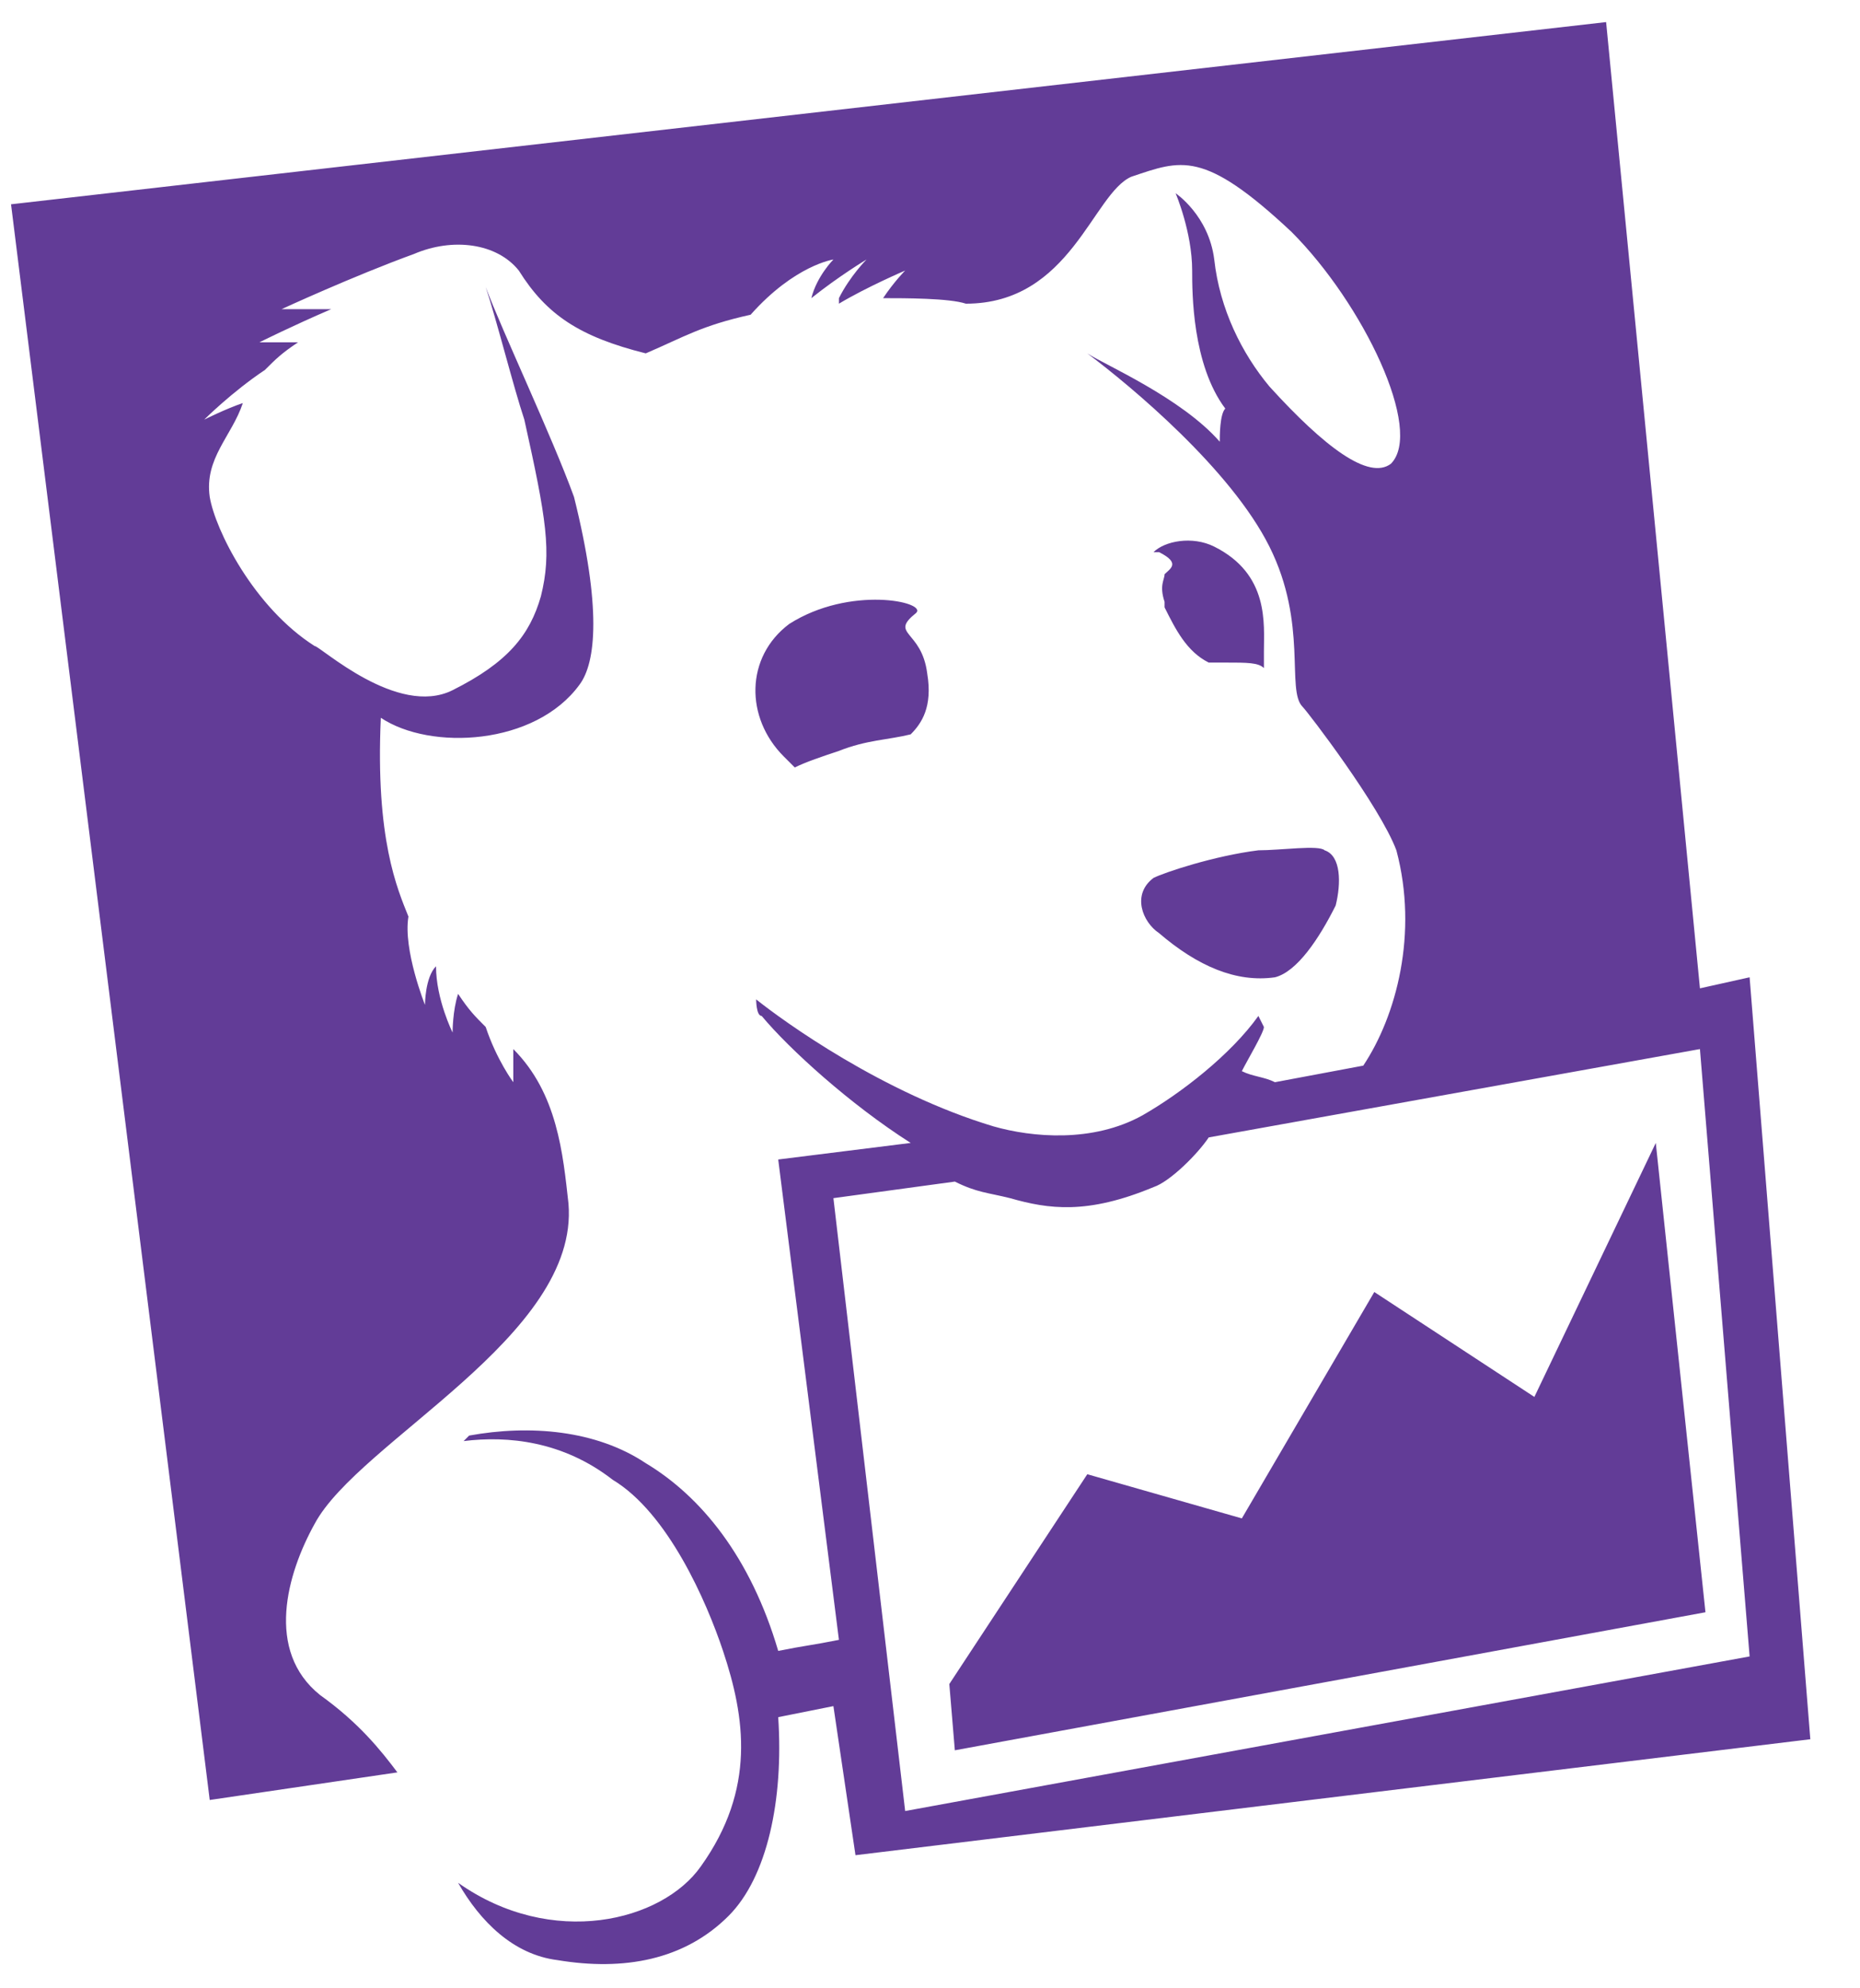 <?xml version="1.0" encoding="utf-8"?>
<!-- Generator: Adobe Illustrator 27.4.1, SVG Export Plug-In . SVG Version: 6.00 Build 0)  -->
<svg version="1.1" id="Layer_1" xmlns="http://www.w3.org/2000/svg" xmlns:xlink="http://www.w3.org/1999/xlink" x="0px" y="0px"
	 viewBox="0 0 33.7 36" style="enable-background:new 0 0 33.7 36;" xml:space="preserve">
<style type="text/css">
	.st0{fill-rule:evenodd;clip-rule:evenodd;fill:#623C97;}
</style>
<path id="path20192" class="st0" d="M16.6,11.1c0.2-0.2-1.2-0.5-2.3,0.2c-0.8,0.6-0.8,1.7-0.1,2.4c0.1,0.1,0.1,0.1,0.2,0.2
	c0.2-0.1,0.5-0.2,0.8-0.3c0.5-0.2,0.9-0.2,1.3-0.3c0.2-0.2,0.4-0.5,0.3-1.1C16.7,11.4,16.1,11.5,16.6,11.1 M24,15.4
	c-0.1-0.1-0.8,0-1.2,0c-0.8,0.1-1.7,0.4-1.9,0.5c-0.4,0.3-0.2,0.8,0.1,1c0.7,0.6,1.4,0.9,2.1,0.8c0.4-0.1,0.8-0.7,1.1-1.3
	C24.3,16,24.3,15.5,24,15.4 M21.1,10.4c0,0.1-0.1,0.2,0,0.5l0,0l0,0l0,0.1c0.2,0.4,0.4,0.8,0.8,1c0.1,0,0.2,0,0.3,0
	c0.4,0,0.6,0,0.7,0.1c0-0.1,0-0.2,0-0.3c0-0.5,0.1-1.4-0.9-1.9c-0.4-0.2-0.9-0.1-1.1,0.1c0,0,0.1,0,0.1,0
	C21.4,10.2,21.2,10.3,21.1,10.4 M31.7,17.7l-0.9,0.2L29.1,0.4L0.2,3.7l3.6,28.9l3.4-0.5c-0.3-0.4-0.7-0.9-1.4-1.4
	c-1-0.8-0.6-2.2-0.1-3.1c0.8-1.5,4.8-3.4,4.6-5.8c-0.1-0.9-0.2-2-1-2.8c0,0.3,0,0.6,0,0.6s-0.3-0.4-0.5-1c-0.2-0.2-0.3-0.3-0.5-0.6
	c-0.1,0.3-0.1,0.7-0.1,0.7s-0.3-0.6-0.3-1.2c-0.2,0.2-0.2,0.7-0.2,0.7s-0.4-1-0.3-1.6c-0.2-0.5-0.6-1.4-0.5-3.6
	c0.9,0.6,2.8,0.5,3.6-0.6c0.3-0.4,0.4-1.4-0.1-3.4C10,7.9,9.1,6,8.8,5.2l0,0c0.2,0.6,0.5,1.8,0.7,2.4c0.4,1.8,0.5,2.4,0.3,3.2
	c-0.2,0.7-0.6,1.2-1.6,1.7c-1,0.5-2.4-0.8-2.5-0.8C4.6,11,3.9,9.6,3.8,9C3.7,8.3,4.2,7.9,4.4,7.3C4.1,7.4,3.7,7.6,3.7,7.6
	s0.5-0.5,1.1-0.9C5,6.5,5.1,6.4,5.4,6.2c-0.4,0-0.7,0-0.7,0s0.6-0.3,1.3-0.6c-0.5,0-0.9,0-0.9,0S6.4,5,7.5,4.6
	C8.2,4.3,9,4.4,9.4,4.9c0.5,0.8,1.1,1.2,2.3,1.5c0.7-0.3,1-0.5,1.9-0.7c0.8-0.9,1.5-1,1.5-1s-0.3,0.3-0.4,0.7c0.5-0.4,1-0.7,1-0.7
	S15.4,5,15.2,5.4l0,0.1c0.5-0.3,1.2-0.6,1.2-0.6S16.2,5.1,16,5.4c0.4,0,1.2,0,1.5,0.1c1.9,0,2.3-2,3-2.3c0.9-0.3,1.3-0.5,2.9,1
	c1.3,1.3,2.4,3.6,1.8,4.2C24.8,8.7,24,8.1,23,7c-0.5-0.6-0.9-1.4-1-2.3c-0.1-0.8-0.7-1.2-0.7-1.2s0.3,0.7,0.3,1.4
	c0,0.4,0,1.7,0.6,2.5c-0.1,0.1-0.1,0.5-0.1,0.6c-0.7-0.8-2.1-1.4-2.4-1.6C20.5,7,22.3,8.5,23,9.9c0.7,1.4,0.3,2.6,0.6,2.9
	c0.1,0.1,1.4,1.8,1.7,2.6c0.4,1.5,0,3-0.6,3.9l-1.6,0.3c-0.2-0.1-0.4-0.1-0.6-0.2c0.1-0.2,0.4-0.7,0.4-0.8l-0.1-0.2
	c-0.5,0.7-1.4,1.4-2.1,1.8c-0.9,0.5-2,0.4-2.7,0.2c-2-0.6-3.8-1.9-4.3-2.3c0,0,0,0.3,0.1,0.3c0.5,0.6,1.6,1.6,2.7,2.3l-2.4,0.3
	l1.1,8.7c-0.5,0.1-0.6,0.1-1.1,0.2c-0.5-1.7-1.4-2.8-2.4-3.4c-0.9-0.6-2.1-0.7-3.2-0.5l-0.1,0.1c0.8-0.1,1.8,0,2.7,0.7
	c1,0.6,1.7,2.2,2,3.1c0.4,1.2,0.6,2.5-0.4,3.9c-0.7,1-2.7,1.5-4.4,0.3c0.4,0.7,1,1.3,1.8,1.4c1.2,0.2,2.3,0,3.1-0.8
	c0.7-0.7,1-2.1,0.9-3.6l1-0.2l0.4,2.7l17.3-2.1L31.7,17.7z M15.1,21.7l2.2-0.3c0.4,0.2,0.6,0.2,1,0.3c0.7,0.2,1.4,0.3,2.6-0.2
	c0.3-0.1,0.8-0.6,1-0.9l8.9-1.6l0.9,11l-15.3,2.8L15.1,21.7z M27.8,25.3l-2.9-1.9l-2.4,4.1l-2.8-0.8l-2.5,3.8l0.1,1.2l13.6-2.5
	L30,20.7L27.8,25.3z"/>
</svg>
